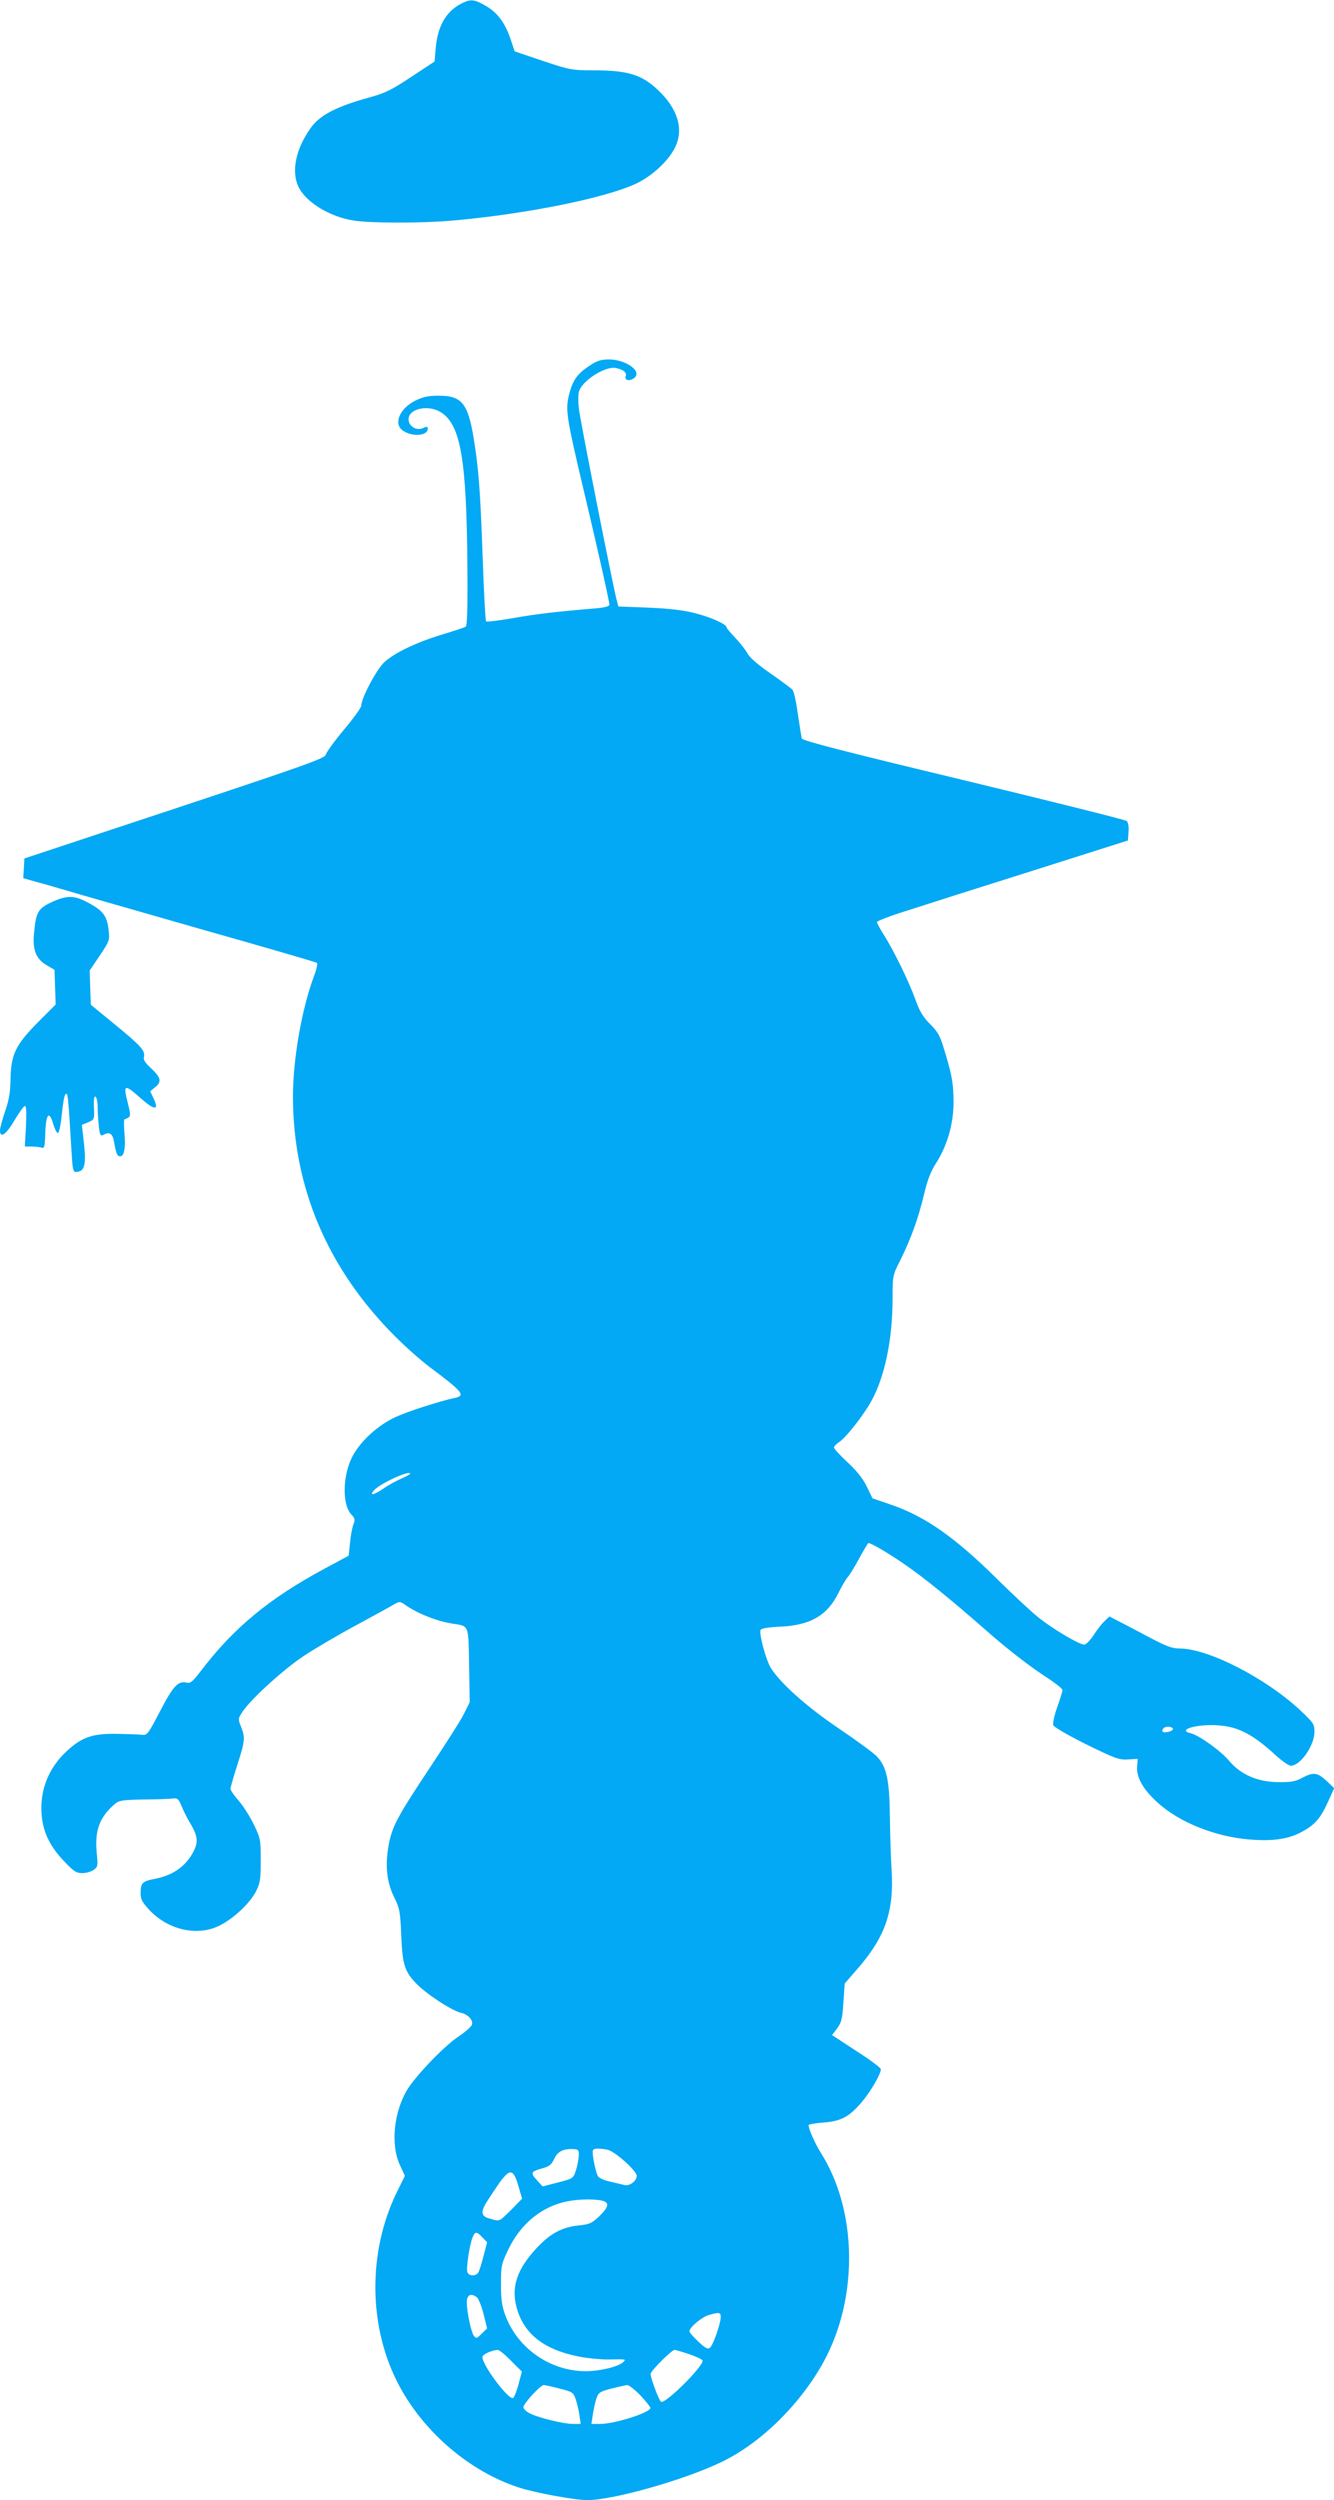 <?xml version="1.0" standalone="no"?>
<!DOCTYPE svg PUBLIC "-//W3C//DTD SVG 20010904//EN"
 "http://www.w3.org/TR/2001/REC-SVG-20010904/DTD/svg10.dtd">
<svg version="1.0" xmlns="http://www.w3.org/2000/svg"
 width="683pt" height="1280pt" viewBox="0 0 683 1280"
 preserveAspectRatio="xMidYMid meet">
<g transform="translate(0,1280) scale(0.1,-0.1)"
fill="#03a9f4" stroke="none">
<path d="M2359 12780 c-76 -40 -118 -114 -128 -225 l-6 -70 -120 -79 c-104
-69 -133 -83 -225 -108 -157 -44 -240 -87 -286 -149 -80 -109 -105 -229 -64
-309 39 -77 159 -150 280 -169 82 -14 350 -14 500 -1 378 33 787 115 947 190
73 34 154 105 191 170 54 91 31 196 -62 292 -92 94 -161 118 -351 118 -105 0
-118 2 -255 48 l-145 49 -20 60 c-29 86 -67 138 -128 173 -60 35 -79 36 -128
10z"/>
<path d="M3010 10922 c-59 -40 -82 -76 -100 -158 -14 -66 -6 -118 75 -459 78
-329 135 -584 135 -601 0 -8 -22 -14 -62 -18 -205 -17 -318 -30 -433 -51 -71
-12 -133 -20 -136 -16 -4 3 -12 155 -18 336 -12 338 -21 453 -47 609 -29 172
-62 211 -179 210 -56 0 -80 -6 -122 -27 -78 -40 -109 -118 -61 -151 48 -34
128 -28 128 9 0 12 -5 12 -25 3 -35 -16 -77 13 -73 50 6 53 107 71 169 29 98
-66 128 -243 132 -785 2 -201 -1 -306 -8 -310 -5 -4 -59 -22 -119 -40 -133
-40 -243 -93 -297 -141 -39 -35 -119 -184 -119 -223 0 -10 -40 -66 -90 -125
-49 -59 -90 -116 -92 -127 -3 -18 -110 -56 -773 -276 l-770 -255 -3 -51 -3
-50 63 -18 c35 -9 106 -30 158 -45 52 -16 361 -104 685 -197 325 -92 594 -170
598 -174 4 -4 -3 -36 -17 -72 -61 -165 -106 -420 -106 -611 0 -467 178 -885
525 -1231 50 -50 128 -120 175 -155 167 -125 184 -145 133 -157 -85 -18 -247
-71 -310 -100 -86 -41 -166 -112 -211 -187 -57 -95 -64 -257 -13 -311 19 -20
20 -27 10 -52 -6 -16 -14 -58 -17 -94 l-7 -65 -121 -65 c-285 -153 -468 -304
-638 -528 -38 -50 -51 -61 -69 -57 -45 11 -70 -16 -137 -145 -59 -114 -67
-125 -90 -122 -14 2 -70 4 -125 5 -130 3 -185 -16 -263 -88 -94 -87 -139 -202
-129 -325 7 -90 43 -164 116 -240 48 -51 62 -60 92 -60 19 0 45 7 58 16 22 16
23 21 16 90 -10 114 14 180 94 249 20 17 39 20 145 22 66 0 134 3 150 5 25 3
30 -2 45 -37 9 -23 28 -62 44 -88 39 -65 43 -96 19 -144 -40 -78 -106 -125
-203 -143 -60 -12 -69 -20 -69 -73 0 -31 8 -46 45 -86 98 -104 250 -137 364
-77 71 37 151 113 182 173 21 42 24 61 24 158 0 106 -1 113 -36 185 -20 41
-55 96 -78 122 -22 25 -41 52 -41 60 0 7 16 62 35 122 40 124 41 140 19 196
-16 40 -16 41 11 81 47 67 209 214 312 282 54 36 175 107 268 157 94 51 182
99 196 108 25 14 29 13 57 -7 59 -41 158 -81 235 -93 92 -15 85 2 89 -233 l3
-170 -30 -60 c-16 -33 -95 -156 -174 -275 -166 -250 -193 -300 -211 -396 -19
-105 -10 -189 27 -265 29 -59 32 -74 37 -189 6 -155 16 -190 74 -252 49 -53
186 -143 232 -153 36 -8 64 -38 56 -62 -4 -10 -36 -38 -72 -62 -70 -47 -211
-194 -256 -265 -71 -114 -89 -282 -42 -387 l27 -59 -42 -85 c-151 -311 -145
-699 16 -995 128 -236 358 -432 605 -514 79 -27 291 -66 354 -66 136 0 507
106 694 198 200 98 400 296 518 512 178 327 172 773 -16 1069 -30 49 -62 120
-62 141 0 4 34 10 75 13 92 7 133 29 199 107 44 52 96 142 96 166 0 7 -56 49
-125 93 l-125 82 26 34 c22 30 27 48 32 132 l7 98 72 83 c136 158 181 290 168
496 -4 67 -8 193 -9 281 -2 183 -17 250 -66 302 -17 18 -104 82 -193 142 -169
114 -305 236 -353 316 -24 43 -58 169 -50 190 3 8 38 14 103 17 154 7 241 59
297 175 16 32 36 67 46 78 10 11 37 55 60 98 23 42 44 77 46 77 15 0 101 -51
184 -108 97 -66 243 -185 406 -328 117 -104 240 -199 332 -258 39 -26 72 -52
72 -59 0 -6 -12 -45 -27 -87 -15 -42 -24 -84 -20 -93 4 -10 79 -53 169 -98
147 -72 168 -80 213 -77 l50 3 -3 -38 c-5 -55 30 -118 104 -185 110 -101 295
-176 474 -190 110 -9 188 1 253 33 75 38 105 70 144 155 l34 75 -40 38 c-47
43 -66 45 -124 15 -34 -19 -57 -23 -123 -22 -105 1 -191 38 -250 108 -43 52
-154 131 -197 142 -77 18 38 50 148 40 98 -8 173 -48 287 -153 32 -29 66 -53
77 -53 49 0 121 103 121 174 0 38 -5 46 -72 109 -176 165 -472 317 -618 317
-39 0 -68 11 -161 60 -63 34 -133 70 -156 82 l-43 22 -25 -24 c-14 -13 -39
-45 -56 -72 -17 -26 -39 -48 -48 -48 -26 0 -166 83 -239 143 -37 30 -130 117
-207 193 -214 212 -367 320 -542 380 l-96 33 -29 60 c-20 41 -50 79 -98 124
-39 36 -70 70 -70 76 0 6 11 18 25 27 37 24 128 140 168 214 68 125 107 315
107 523 0 117 0 117 41 198 53 107 91 212 120 334 17 72 34 117 61 159 58 90
90 202 90 311 0 95 -7 139 -48 272 -20 69 -32 90 -72 130 -37 37 -54 66 -76
128 -34 93 -111 251 -161 329 -19 30 -35 60 -35 65 0 6 71 33 158 60 86 28
375 120 642 204 l485 154 3 45 c2 28 -2 49 -10 55 -7 6 -383 100 -835 209
-617 148 -824 202 -828 213 -2 9 -11 65 -20 125 -8 60 -20 116 -27 124 -7 8
-58 46 -113 84 -62 43 -106 81 -117 101 -9 18 -37 53 -62 80 -25 26 -46 51
-46 55 0 16 -77 51 -159 72 -60 16 -130 24 -240 29 l-155 6 -8 30 c-18 66
-188 925 -194 982 -4 34 -4 73 0 87 14 55 134 133 189 122 38 -8 57 -23 51
-41 -8 -19 13 -28 36 -15 58 31 -28 100 -125 100 -41 -1 -60 -7 -105 -38z
m-910 -5667 c0 -3 -20 -14 -45 -25 -25 -11 -66 -33 -90 -50 -51 -35 -77 -40
-50 -10 32 36 185 105 185 85z m3905 -1305 c3 -5 -6 -12 -20 -16 -29 -7 -41
-1 -30 15 8 14 42 14 50 1z m-3042 -2190 c-1 -19 -8 -53 -15 -74 -13 -39 -15
-40 -92 -60 l-78 -20 -30 33 c-33 37 -31 43 30 60 34 9 46 19 60 49 18 38 47
52 102 49 22 -2 25 -6 23 -37z m147 34 c38 -8 150 -108 150 -134 0 -26 -36
-53 -62 -47 -13 3 -47 11 -76 18 -29 6 -57 19 -61 28 -13 25 -32 122 -25 132
6 11 29 11 74 3z m-456 -185 l19 -66 -56 -57 c-63 -62 -57 -60 -109 -45 -47
12 -49 36 -10 95 57 87 66 100 86 122 32 36 49 24 70 -49z m425 -75 c43 -9 40
-31 -11 -81 -37 -35 -51 -41 -99 -46 -89 -8 -151 -41 -220 -115 -100 -107
-132 -197 -105 -302 36 -138 139 -220 324 -256 42 -8 106 -14 142 -14 99 2 97
2 80 -14 -24 -23 -119 -46 -191 -46 -180 0 -347 115 -411 284 -18 49 -23 81
-23 161 0 95 2 104 37 177 59 124 158 210 278 242 59 16 147 20 199 10z m-609
-189 l24 -25 -19 -73 c-10 -39 -22 -78 -28 -84 -14 -18 -47 -16 -54 4 -7 18
10 134 26 177 13 32 21 33 51 1z m-28 -307 c8 -7 24 -46 34 -86 l18 -73 -28
-27 c-26 -26 -28 -26 -41 -9 -13 18 -35 122 -35 169 0 39 21 50 52 26z m1248
-101 c0 -33 -39 -144 -55 -157 -11 -9 -24 -2 -59 31 -25 23 -46 47 -46 53 0
21 64 74 100 84 53 15 60 14 60 -11z m-1074 -223 l56 -56 -17 -64 c-9 -35 -22
-67 -28 -71 -22 -13 -157 167 -157 209 0 14 44 34 78 37 7 1 38 -24 68 -55z
m913 33 c36 -12 66 -27 68 -32 8 -26 -186 -220 -212 -212 -9 3 -53 117 -54
143 -1 14 109 124 123 123 6 0 40 -10 75 -22z m-664 -176 c67 -17 70 -19 83
-56 7 -22 16 -59 19 -82 l6 -43 -40 0 c-47 0 -179 32 -222 55 -17 8 -31 22
-31 31 0 18 88 114 104 113 6 0 43 -8 81 -18z m414 -35 c28 -30 51 -59 51 -64
0 -24 -183 -82 -258 -82 l-44 0 7 47 c4 26 12 63 18 82 11 32 17 36 77 52 36
9 72 17 81 18 9 0 39 -23 68 -53z"/>
<path d="M264 8181 c-70 -33 -80 -51 -90 -161 -8 -84 11 -131 67 -163 l38 -22
3 -89 3 -89 -87 -87 c-117 -118 -141 -166 -144 -290 -1 -72 -8 -113 -28 -170
-14 -41 -26 -85 -26 -98 0 -43 32 -20 74 52 23 38 46 71 52 73 9 3 10 -25 7
-102 l-6 -105 36 0 c19 0 42 -3 51 -6 13 -5 16 7 18 77 3 96 20 115 40 46 7
-25 18 -46 23 -48 6 -2 13 27 18 66 12 110 17 135 27 135 8 0 11 -42 26 -292
5 -91 8 -108 22 -108 48 1 55 35 39 173 l-8 68 32 13 c32 14 33 14 30 76 -2
42 1 60 8 55 6 -3 11 -27 11 -53 0 -26 3 -70 6 -99 6 -48 8 -51 26 -42 29 16
45 5 52 -38 11 -60 16 -73 31 -73 21 0 29 42 22 121 -3 38 -3 69 1 69 4 0 13
4 20 9 11 6 10 19 -3 71 -25 98 -19 102 60 32 76 -68 102 -70 71 -5 l-17 36
27 22 c33 27 28 49 -25 98 -28 26 -38 42 -34 56 8 31 -17 58 -149 166 l-123
101 -3 87 -3 88 52 77 c50 75 51 78 45 132 -8 70 -28 97 -102 137 -73 40 -110
41 -190 4z"/>
</g>
</svg>
